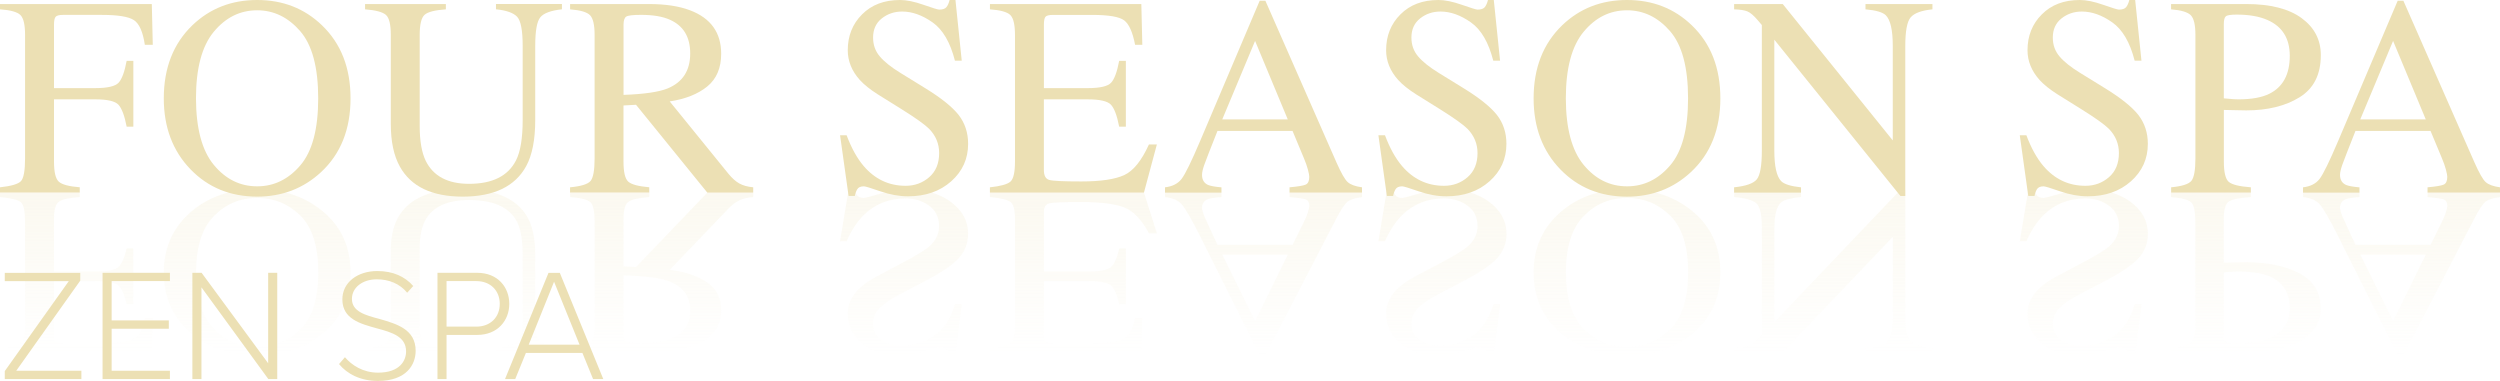 <?xml version="1.0" encoding="utf-8"?>
<!-- Generator: Adobe Illustrator 23.0.1, SVG Export Plug-In . SVG Version: 6.00 Build 0)  -->
<svg version="1.1" id="Layer_1" xmlns="http://www.w3.org/2000/svg" xmlns:xlink="http://www.w3.org/1999/xlink" x="0px" y="0px"
	 viewBox="0 0 661.07 100.74" style="enable-background:new 0 0 661.07 100.74;" xml:space="preserve">
<style type="text/css">
	.st0{fill:#ECE0B4;}
	.st1{opacity:0.2;}
	.st2{fill:url(#SVGID_1_);}
	.st3{fill:url(#SVGID_2_);}
	.st4{fill:url(#SVGID_3_);}
	.st5{fill:url(#SVGID_4_);}
	.st6{fill:url(#SVGID_5_);}
	.st7{fill:url(#SVGID_6_);}
	.st8{fill:url(#SVGID_7_);}
	.st9{fill:url(#SVGID_8_);}
	.st10{fill:url(#SVGID_9_);}
	.st11{fill:url(#SVGID_10_);}
	.st12{fill:url(#SVGID_11_);}
	.st13{fill:url(#SVGID_12_);}
	.st14{fill:url(#SVGID_13_);}
</style>
<g>
	<g>
		<path class="st0" d="M0,49.53c2.97-0.32,4.81-0.86,5.54-1.63c0.72-0.77,1.09-2.78,1.09-6.02V9.24c0-2.67-0.4-4.42-1.21-5.24
			C4.6,3.17,2.8,2.66,0,2.47v-1.4h40.14l0.26,10.78h-2.1c-0.52-3.44-1.48-5.62-2.91-6.54c-1.42-0.92-4.23-1.37-8.43-1.37H16.64
			c-1.01,0-1.65,0.17-1.94,0.52c-0.28,0.34-0.42,1.02-0.42,2.02v16.82h10.93c3.21,0,5.26-0.48,6.15-1.43
			c0.88-0.95,1.59-2.88,2.13-5.78h1.77v17.4h-1.77c-0.56-2.92-1.29-4.85-2.17-5.8c-0.88-0.94-2.92-1.42-6.11-1.42H14.28v16.48
			c0,2.76,0.42,4.52,1.27,5.29c0.85,0.77,2.69,1.26,5.54,1.48v1.4H0V49.53z"/>
		<path class="st0" d="M50.89,6.66C55.53,2.22,61.23,0,68,0c6.79,0,12.51,2.23,17.15,6.7c5.03,4.83,7.54,11.27,7.54,19.32
			c0,8.17-2.6,14.67-7.8,19.5C80.23,49.83,74.6,51.99,68,51.99c-7.06,0-12.93-2.39-17.59-7.18c-4.73-4.88-7.1-11.15-7.1-18.8
			C43.31,17.97,45.84,11.52,50.89,6.66z M56.52,43.58c3.12,3.79,6.95,5.69,11.49,5.69c4.44,0,8.24-1.85,11.4-5.54
			c3.16-3.69,4.73-9.6,4.73-17.72c0-8.22-1.6-14.15-4.79-17.81c-3.19-3.65-6.97-5.48-11.35-5.48c-4.52,0-8.34,1.9-11.48,5.69
			c-3.13,3.79-4.7,9.66-4.7,17.61C51.85,33.94,53.4,39.79,56.52,43.58z"/>
		<path class="st0" d="M117.9,1.07v1.4c-2.89,0.2-4.77,0.68-5.63,1.45c-0.86,0.77-1.29,2.55-1.29,5.32v24.1
			c0,3.95,0.54,7.03,1.62,9.24c2.01,4.02,5.83,6.03,11.44,6.03c6.16,0,10.29-2.06,12.4-6.18c1.18-2.31,1.77-5.86,1.77-10.67V12.14
			c0-4.1-0.49-6.67-1.47-7.71c-0.98-1.04-2.85-1.7-5.59-1.97v-1.4h17.44v1.4c-2.92,0.32-4.83,1.02-5.72,2.12
			c-0.9,1.09-1.34,3.61-1.34,7.56v19.61c0,5.2-0.8,9.26-2.39,12.18c-2.94,5.37-8.54,8.06-16.78,8.06c-8.14,0-13.69-2.65-16.63-7.95
			c-1.59-2.85-2.39-6.6-2.39-11.26V9.24c0-2.75-0.42-4.51-1.27-5.28c-0.85-0.77-2.69-1.27-5.54-1.49v-1.4H117.9z"/>
		<path class="st0" d="M150.75,49.53c2.89-0.27,4.7-0.83,5.41-1.68c0.71-0.85,1.07-2.84,1.07-5.97V9.24c0-2.65-0.4-4.38-1.2-5.21
			s-2.56-1.34-5.28-1.56v-1.4h20.86c4.34,0,7.96,0.55,10.85,1.65c5.5,2.08,8.24,5.92,8.24,11.5c0,3.75-1.22,6.63-3.66,8.63
			s-5.76,3.33-9.95,3.97l15.53,19.13c0.96,1.17,1.91,2.02,2.87,2.56s2.18,0.88,3.68,1.02v1.4h-12.14l-18.85-23.22l-3.31,0.18v14.85
			c0,2.79,0.42,4.55,1.27,5.3c0.85,0.75,2.69,1.24,5.54,1.48v1.4h-20.94V49.53z M176.51,23.4c4-1.64,6-4.73,6-9.26
			c0-4.36-1.79-7.33-5.37-8.92c-1.91-0.86-4.45-1.29-7.62-1.29c-2.13,0-3.44,0.15-3.92,0.46c-0.48,0.31-0.72,1.02-0.72,2.15v18.55
			C170.31,24.9,174.18,24.33,176.51,23.4z"/>
		<path class="st0" d="M223.87,35.77c1.27,3.39,2.77,6.08,4.48,8.1c2.99,3.51,6.7,5.26,11.13,5.26c2.4,0,4.48-0.76,6.23-2.28
			c1.75-1.52,2.63-3.64,2.63-6.37c0-2.45-0.88-4.59-2.64-6.4c-1.15-1.15-3.58-2.88-7.27-5.19l-6.43-4.01
			c-1.93-1.23-3.48-2.47-4.63-3.72c-2.13-2.38-3.2-5-3.2-7.87c0-3.8,1.26-6.97,3.79-9.49C230.48,1.26,233.83,0,238,0
			c1.72,0,3.78,0.42,6.2,1.27c2.42,0.85,3.8,1.27,4.14,1.27c0.93,0,1.58-0.22,1.93-0.66c0.36-0.44,0.63-1.07,0.83-1.88h1.55
			l1.66,16.04h-1.8c-1.23-4.83-3.2-8.21-5.91-10.12c-2.71-1.91-5.39-2.87-8.04-2.87c-2.06,0-3.86,0.61-5.39,1.82s-2.3,2.9-2.3,5.06
			c0,1.94,0.59,3.59,1.76,4.97c1.17,1.4,3,2.86,5.48,4.38l6.62,4.08c4.14,2.55,7.06,4.89,8.76,7.03c1.67,2.16,2.51,4.71,2.51,7.65
			c0,3.95-1.49,7.25-4.47,9.9s-6.79,3.97-11.43,3.97c-2.33,0-4.76-0.44-7.3-1.32c-2.54-0.88-3.99-1.32-4.36-1.32
			c-0.88,0-1.48,0.27-1.78,0.81c-0.31,0.54-0.51,1.12-0.61,1.73h-1.66l-2.25-16.04H223.87z"/>
		<path class="st0" d="M261.77,49.53c2.77-0.29,4.57-0.79,5.39-1.48c0.82-0.7,1.23-2.46,1.23-5.29V9.24c0-2.67-0.4-4.42-1.21-5.24
			c-0.81-0.82-2.61-1.33-5.41-1.53v-1.4h40.03l0.26,10.78h-1.91c-0.64-3.32-1.59-5.47-2.87-6.45c-1.28-0.98-4.12-1.46-8.54-1.46
			h-10.26c-1.11,0-1.79,0.18-2.05,0.53c-0.26,0.36-0.39,1.02-0.39,2.01v16.82h11.63c3.21,0,5.26-0.48,6.14-1.43s1.59-2.88,2.13-5.78
			h1.77v17.4h-1.77c-0.56-2.92-1.29-4.85-2.17-5.8c-0.88-0.94-2.92-1.42-6.11-1.42h-11.63v18.66c0,1.5,0.47,2.38,1.42,2.65
			c0.95,0.27,3.78,0.4,8.49,0.4c5.11,0,8.88-0.56,11.31-1.67s4.62-3.82,6.56-8.11h2.1l-3.42,12.73h-40.73V49.53z"/>
		<path class="st0" d="M308.06,50.93v-1.4c1.94-0.22,3.39-0.95,4.36-2.19c0.97-1.24,2.63-4.63,4.98-10.17l15.7-36.98h1.5
			l18.78,42.72c1.25,2.83,2.25,4.58,3,5.25c0.75,0.67,2.01,1.13,3.77,1.37v1.4h-19.16v-1.4c2.2-0.2,3.62-0.43,4.26-0.71
			c0.64-0.28,0.96-0.97,0.96-2.07c0-0.37-0.12-1.01-0.37-1.94c-0.25-0.93-0.59-1.9-1.03-2.93l-3.02-7.25h-19.86
			c-1.96,4.93-3.13,7.94-3.51,9.03c-0.38,1.09-0.57,1.95-0.57,2.58c0,1.27,0.51,2.15,1.54,2.64c0.64,0.29,1.84,0.51,3.6,0.66v1.4
			H308.06z M340.52,31.57l-8.64-20.75l-8.68,20.75H340.52z"/>
		<path class="st0" d="M366.23,35.77c1.27,3.39,2.77,6.08,4.48,8.1c2.99,3.51,6.7,5.26,11.13,5.26c2.4,0,4.48-0.76,6.23-2.28
			c1.75-1.52,2.63-3.64,2.63-6.37c0-2.45-0.88-4.59-2.64-6.4c-1.15-1.15-3.58-2.88-7.27-5.19l-6.43-4.01
			c-1.93-1.23-3.48-2.47-4.63-3.72c-2.13-2.38-3.2-5-3.2-7.87c0-3.8,1.26-6.97,3.79-9.49C372.84,1.26,376.19,0,380.36,0
			c1.72,0,3.78,0.42,6.2,1.27c2.42,0.85,3.8,1.27,4.14,1.27c0.93,0,1.58-0.22,1.93-0.66s0.63-1.07,0.83-1.88h1.54l1.66,16.04h-1.8
			c-1.23-4.83-3.2-8.21-5.91-10.12c-2.71-1.91-5.39-2.87-8.04-2.87c-2.06,0-3.86,0.61-5.39,1.82s-2.3,2.9-2.3,5.06
			c0,1.94,0.59,3.59,1.76,4.97c1.17,1.4,3,2.86,5.47,4.38l6.62,4.08c4.14,2.55,7.06,4.89,8.76,7.03c1.68,2.16,2.51,4.71,2.51,7.65
			c0,3.95-1.49,7.25-4.47,9.9s-6.79,3.97-11.42,3.97c-2.33,0-4.77-0.44-7.3-1.32c-2.54-0.88-3.99-1.32-4.36-1.32
			c-0.88,0-1.48,0.27-1.79,0.81s-0.51,1.12-0.61,1.73h-1.66l-2.24-16.04H366.23z"/>
		<path class="st0" d="M413.11,6.66C417.75,2.22,423.45,0,430.22,0c6.79,0,12.51,2.23,17.15,6.7c5.03,4.83,7.54,11.27,7.54,19.32
			c0,8.17-2.6,14.67-7.8,19.5c-4.66,4.32-10.29,6.48-16.89,6.48c-7.06,0-12.93-2.39-17.59-7.18c-4.73-4.88-7.1-11.15-7.1-18.8
			C405.53,17.97,408.06,11.52,413.11,6.66z M418.75,43.58c3.12,3.79,6.95,5.69,11.49,5.69c4.45,0,8.24-1.85,11.4-5.54
			c3.16-3.69,4.73-9.6,4.73-17.72c0-8.22-1.6-14.15-4.79-17.81c-3.19-3.65-6.97-5.48-11.35-5.48c-4.52,0-8.34,1.9-11.48,5.69
			s-4.7,9.66-4.7,17.61C414.07,33.94,415.63,39.79,418.75,43.58z"/>
		<path class="st0" d="M458.55,49.53c3.11-0.32,5.11-1.02,6-2.11c0.88-1.09,1.33-3.62,1.33-7.59V6.62l-1.03-1.21
			c-1.1-1.3-2.04-2.1-2.82-2.41c-0.77-0.31-1.93-0.48-3.48-0.53v-1.4h12.86l29.09,36.06V12.08c0-4.12-0.61-6.8-1.84-8.04
			c-0.81-0.8-2.6-1.33-5.37-1.57v-1.4h17.7v1.4c-2.87,0.29-4.78,0.99-5.74,2.1c-0.96,1.1-1.44,3.63-1.44,7.58v39.67h-1.29
			l-33.34-41.32v29.34c0,4.12,0.6,6.8,1.8,8.05c0.79,0.81,2.54,1.36,5.26,1.65v1.4h-17.7V49.53z"/>
		<path class="st0" d="M535.83,35.77c1.27,3.39,2.77,6.08,4.48,8.1c2.99,3.51,6.7,5.26,11.13,5.26c2.4,0,4.48-0.76,6.23-2.28
			c1.75-1.52,2.63-3.64,2.63-6.37c0-2.45-0.88-4.59-2.64-6.4c-1.15-1.15-3.57-2.88-7.27-5.19l-6.43-4.01
			c-1.93-1.23-3.48-2.47-4.63-3.72c-2.13-2.38-3.2-5-3.2-7.87c0-3.8,1.26-6.97,3.79-9.49C542.44,1.26,545.78,0,549.95,0
			c1.72,0,3.78,0.42,6.2,1.27c2.42,0.85,3.8,1.27,4.14,1.27c0.93,0,1.58-0.22,1.93-0.66c0.35-0.44,0.63-1.07,0.83-1.88h1.55
			l1.66,16.04h-1.8c-1.23-4.83-3.2-8.21-5.91-10.12c-2.71-1.91-5.39-2.87-8.04-2.87c-2.06,0-3.86,0.61-5.39,1.82
			c-1.53,1.21-2.3,2.9-2.3,5.06c0,1.94,0.59,3.59,1.76,4.97c1.17,1.4,3,2.86,5.48,4.38l6.62,4.08c4.14,2.55,7.06,4.89,8.76,7.03
			c1.67,2.16,2.51,4.71,2.51,7.65c0,3.95-1.49,7.25-4.47,9.9s-6.79,3.97-11.43,3.97c-2.33,0-4.76-0.44-7.3-1.32
			c-2.54-0.88-3.99-1.32-4.36-1.32c-0.88,0-1.48,0.27-1.79,0.81s-0.51,1.12-0.61,1.73h-1.66l-2.24-16.04H535.83z"/>
		<path class="st0" d="M574.09,49.53c2.87-0.27,4.66-0.84,5.37-1.7c0.71-0.87,1.07-2.85,1.07-5.95V9.24c0-2.62-0.4-4.35-1.2-5.19
			c-0.8-0.83-2.55-1.36-5.24-1.58v-1.4h19.87c6.38,0,11.26,1.24,14.65,3.72c3.38,2.48,5.08,5.74,5.08,9.79
			c0,5.13-1.88,8.84-5.63,11.15c-3.75,2.31-8.45,3.46-14.09,3.46c-0.81,0-1.85-0.02-3.11-0.06s-2.2-0.06-2.81-0.06v13.69
			c0,2.83,0.44,4.61,1.31,5.34c0.87,0.73,2.82,1.21,5.83,1.43v1.4h-21.08V49.53z M599.52,5.26c-2.13-0.93-4.83-1.4-8.1-1.4
			c-1.54,0-2.5,0.15-2.85,0.46c-0.36,0.31-0.53,0.99-0.53,2.04v19.65c1.35,0.12,2.23,0.2,2.65,0.22c0.42,0.02,0.82,0.04,1.21,0.04
			c3.46,0,6.18-0.49,8.17-1.47c3.61-1.79,5.41-5.14,5.41-10.04C605.48,10.14,603.49,6.98,599.52,5.26z"/>
		<path class="st0" d="M608.98,50.93v-1.4c1.94-0.22,3.39-0.95,4.36-2.19c0.97-1.24,2.63-4.63,4.98-10.17l15.7-36.98h1.5
			l18.78,42.72c1.25,2.83,2.25,4.58,3,5.25c0.75,0.67,2.01,1.13,3.77,1.37v1.4h-19.16v-1.4c2.2-0.2,3.62-0.43,4.26-0.71
			c0.64-0.28,0.96-0.97,0.96-2.07c0-0.37-0.12-1.01-0.37-1.94c-0.25-0.93-0.59-1.9-1.03-2.93l-3.02-7.25h-19.86
			c-1.96,4.93-3.13,7.94-3.51,9.03c-0.38,1.09-0.57,1.95-0.57,2.58c0,1.27,0.51,2.15,1.54,2.64c0.64,0.29,1.84,0.51,3.6,0.66v1.4
			H608.98z M641.44,31.57l-8.64-20.75l-8.68,20.75H641.44z"/>
	</g>
	<g class="st1">
		<linearGradient id="SVGID_1_" gradientUnits="userSpaceOnUse" x1="20.201" y1="93.163" x2="20.201" y2="50.926">
			<stop  offset="1.587221e-05" style="stop-color:#ECE0B4;stop-opacity:0"/>
			<stop  offset="0.907" style="stop-color:#ECE0B4;stop-opacity:0.907"/>
			<stop  offset="1" style="stop-color:#ECE0B4"/>
		</linearGradient>
		<path class="st2" d="M0,50.93h21.08v1.18c-2.85,0.19-4.69,0.6-5.54,1.26s-1.27,2.14-1.27,4.48v13.96h10.93
			c3.19,0,5.23-0.4,6.11-1.2c0.88-0.8,1.61-2.44,2.17-4.91h1.77v14.74h-1.77c-0.54-2.46-1.25-4.09-2.13-4.9
			c-0.88-0.81-2.93-1.21-6.15-1.21H14.28v14.25c0,0.85,0.14,1.42,0.42,1.71c0.28,0.29,0.93,0.44,1.94,0.44h10.33
			c4.19,0,7-0.39,8.43-1.16c1.42-0.78,2.39-2.62,2.91-5.54h2.1l-0.26,9.13H0v-1.18c2.8-0.17,4.6-0.6,5.41-1.29
			c0.81-0.7,1.21-2.18,1.21-4.44V58.59c0-2.75-0.36-4.45-1.09-5.1C4.81,52.84,2.97,52.38,0,52.11V50.93z"/>
		<linearGradient id="SVGID_2_" gradientUnits="userSpaceOnUse" x1="67.999" y1="94.066" x2="67.999" y2="50.022">
			<stop  offset="1.587221e-05" style="stop-color:#ECE0B4;stop-opacity:0"/>
			<stop  offset="0.907" style="stop-color:#ECE0B4;stop-opacity:0.907"/>
			<stop  offset="1" style="stop-color:#ECE0B4"/>
		</linearGradient>
		<path class="st3" d="M43.31,72.03c0-6.48,2.37-11.79,7.1-15.93c4.66-4.05,10.52-6.08,17.59-6.08c6.6,0,12.23,1.83,16.89,5.49
			c5.2,4.09,7.8,9.6,7.8,16.52c0,6.82-2.51,12.27-7.54,16.36c-4.64,3.78-10.35,5.67-17.15,5.67c-6.77,0-12.47-1.88-17.11-5.64
			C45.84,84.31,43.31,78.84,43.31,72.03z M51.85,72.03c0,6.73,1.57,11.7,4.7,14.92c3.13,3.21,6.96,4.82,11.48,4.82
			c4.37,0,8.15-1.55,11.35-4.64c3.19-3.1,4.79-8.13,4.79-15.09c0-6.88-1.58-11.88-4.73-15.01c-3.16-3.13-6.96-4.69-11.4-4.69
			c-4.54,0-8.37,1.6-11.49,4.82C53.4,60.35,51.85,65.32,51.85,72.03z"/>
		<linearGradient id="SVGID_3_" gradientUnits="userSpaceOnUse" x1="122.55" y1="93.163" x2="122.55" y2="50.022">
			<stop  offset="1.587221e-05" style="stop-color:#ECE0B4;stop-opacity:0"/>
			<stop  offset="0.907" style="stop-color:#ECE0B4;stop-opacity:0.907"/>
			<stop  offset="1" style="stop-color:#ECE0B4"/>
		</linearGradient>
		<path class="st4" d="M96.52,93.16v-1.18c2.85-0.19,4.69-0.61,5.54-1.26c0.85-0.65,1.27-2.15,1.27-4.47V66.29
			c0-3.95,0.8-7.13,2.39-9.54c2.94-4.49,8.49-6.73,16.63-6.73c8.24,0,13.84,2.28,16.78,6.83c1.59,2.47,2.39,5.91,2.39,10.32v16.61
			c0,3.35,0.45,5.48,1.34,6.41c0.9,0.92,2.8,1.52,5.72,1.79v1.18h-17.44v-1.18c2.75-0.23,4.61-0.78,5.59-1.67
			c0.98-0.88,1.47-3.06,1.47-6.53V67.17c0-4.07-0.59-7.09-1.77-9.04c-2.11-3.49-6.24-5.24-12.4-5.24c-5.62,0-9.43,1.7-11.44,5.11
			c-1.08,1.87-1.62,4.48-1.62,7.82v20.42c0,2.35,0.43,3.85,1.29,4.5c0.86,0.65,2.74,1.06,5.63,1.23v1.18H96.52z"/>
		<linearGradient id="SVGID_4_" gradientUnits="userSpaceOnUse" x1="174.966" y1="93.163" x2="174.966" y2="50.926">
			<stop  offset="1.587221e-05" style="stop-color:#ECE0B4;stop-opacity:0"/>
			<stop  offset="0.907" style="stop-color:#ECE0B4;stop-opacity:0.907"/>
			<stop  offset="1" style="stop-color:#ECE0B4"/>
		</linearGradient>
		<path class="st5" d="M150.75,50.93h20.94v1.18c-2.85,0.21-4.69,0.63-5.54,1.26s-1.27,2.13-1.27,4.49v12.58l3.31,0.16l18.85-19.67
			h12.14v1.18c-1.5,0.12-2.72,0.41-3.68,0.87c-0.96,0.45-1.91,1.18-2.87,2.17l-15.53,16.2c4.19,0.54,7.51,1.66,9.95,3.36
			c2.44,1.7,3.66,4.14,3.66,7.31c0,4.73-2.75,7.98-8.24,9.74c-2.89,0.93-6.51,1.4-10.85,1.4h-20.86v-1.18
			c2.72-0.19,4.48-0.63,5.28-1.32c0.8-0.7,1.2-2.17,1.2-4.41V58.59c0-2.65-0.36-4.33-1.07-5.06c-0.71-0.72-2.51-1.2-5.41-1.43V50.93
			z M164.88,72.81v15.71c0,0.95,0.24,1.56,0.72,1.82c0.48,0.26,1.78,0.39,3.92,0.39c3.16,0,5.7-0.36,7.62-1.09
			c3.58-1.35,5.37-3.87,5.37-7.56c0-3.84-2-6.45-6-7.84C174.18,73.45,170.3,72.97,164.88,72.81z"/>
		<linearGradient id="SVGID_5_" gradientUnits="userSpaceOnUse" x1="239.065" y1="94.066" x2="239.065" y2="50.084">
			<stop  offset="1.587221e-05" style="stop-color:#ECE0B4;stop-opacity:0"/>
			<stop  offset="0.907" style="stop-color:#ECE0B4;stop-opacity:0.907"/>
			<stop  offset="1" style="stop-color:#ECE0B4"/>
		</linearGradient>
		<path class="st6" d="M222.14,63.77l2.24-13.59h1.66c0.1,0.52,0.3,1.01,0.61,1.46c0.31,0.46,0.9,0.69,1.78,0.69
			c0.37,0,1.82-0.37,4.36-1.12c2.54-0.75,4.97-1.12,7.3-1.12c4.64,0,8.44,1.12,11.43,3.37s4.47,5.04,4.47,8.38
			c0,2.49-0.84,4.65-2.51,6.48c-1.7,1.81-4.62,3.79-8.76,5.95l-6.62,3.46c-2.48,1.29-4.3,2.52-5.48,3.71
			c-1.18,1.16-1.76,2.57-1.76,4.21c0,1.83,0.77,3.26,2.3,4.29c1.53,1.03,3.33,1.54,5.39,1.54c2.65,0,5.33-0.81,8.04-2.43
			c2.71-1.62,4.68-4.48,5.91-8.57h1.8l-1.66,13.59h-1.55c-0.2-0.69-0.47-1.22-0.83-1.59c-0.36-0.37-1-0.56-1.93-0.56
			c-0.34,0-1.72,0.36-4.14,1.08c-2.42,0.72-4.48,1.08-6.2,1.08c-4.17,0-7.52-1.07-10.05-3.21c-2.53-2.14-3.79-4.82-3.79-8.04
			c0-2.43,1.07-4.66,3.2-6.67c1.15-1.06,2.7-2.11,4.63-3.15l6.43-3.4c3.7-1.95,6.12-3.42,7.27-4.4c1.76-1.54,2.64-3.35,2.64-5.42
			c0-2.31-0.88-4.1-2.63-5.39c-1.75-1.29-3.83-1.93-6.23-1.93c-4.43,0-8.14,1.49-11.13,4.46c-1.71,1.7-3.21,3.99-4.48,6.86H222.14z"
			/>
		<linearGradient id="SVGID_6_" gradientUnits="userSpaceOnUse" x1="283.845" y1="93.163" x2="283.845" y2="50.926">
			<stop  offset="1.587221e-05" style="stop-color:#ECE0B4;stop-opacity:0"/>
			<stop  offset="0.907" style="stop-color:#ECE0B4;stop-opacity:0.907"/>
			<stop  offset="1" style="stop-color:#ECE0B4"/>
		</linearGradient>
		<path class="st7" d="M261.77,50.93h40.73l3.42,10.79h-2.1c-1.94-3.64-4.12-5.93-6.56-6.87c-2.43-0.95-6.2-1.42-11.31-1.42
			c-4.72,0-7.55,0.11-8.49,0.34c-0.95,0.23-1.42,0.98-1.42,2.24v15.8h11.63c3.19,0,5.23-0.4,6.11-1.2c0.88-0.8,1.61-2.44,2.17-4.91
			h1.77v14.74h-1.77c-0.54-2.46-1.25-4.09-2.13-4.9c-0.88-0.81-2.93-1.21-6.15-1.21h-11.63v14.25c0,0.83,0.13,1.4,0.39,1.7
			c0.26,0.3,0.94,0.45,2.05,0.45h10.26c4.42,0,7.26-0.41,8.54-1.24c1.28-0.83,2.23-2.65,2.87-5.46h1.91l-0.26,9.13h-40.03v-1.18
			c2.8-0.17,4.6-0.6,5.41-1.29c0.81-0.7,1.21-2.18,1.21-4.44v-28.4c0-2.4-0.41-3.89-1.23-4.48c-0.82-0.59-2.62-1.01-5.39-1.26V50.93
			z"/>
		<linearGradient id="SVGID_7_" gradientUnits="userSpaceOnUse" x1="334.109" y1="93.911" x2="334.109" y2="50.926">
			<stop  offset="1.587221e-05" style="stop-color:#ECE0B4;stop-opacity:0"/>
			<stop  offset="0.907" style="stop-color:#ECE0B4;stop-opacity:0.907"/>
			<stop  offset="1" style="stop-color:#ECE0B4"/>
		</linearGradient>
		<path class="st8" d="M323,50.93v1.18c-1.76,0.12-2.96,0.31-3.6,0.56c-1.03,0.41-1.54,1.16-1.54,2.23c0,0.54,0.19,1.27,0.57,2.19
			c0.38,0.92,1.55,3.47,3.51,7.65h19.86l3.02-6.14c0.44-0.87,0.79-1.7,1.03-2.48s0.37-1.33,0.37-1.64c0-0.93-0.32-1.52-0.96-1.75
			c-0.64-0.24-2.06-0.44-4.26-0.6v-1.18h19.16v1.18c-1.77,0.21-3.02,0.59-3.77,1.16c-0.75,0.57-1.75,2.05-3,4.45l-18.78,36.19h-1.5
			l-15.7-31.33c-2.35-4.7-4.01-7.57-4.98-8.62c-0.97-1.05-2.42-1.67-4.36-1.85v-1.18H323z M323.21,67.32l8.68,17.58l8.64-17.58
			H323.21z"/>
		<linearGradient id="SVGID_8_" gradientUnits="userSpaceOnUse" x1="381.43" y1="94.066" x2="381.43" y2="50.084">
			<stop  offset="1.587221e-05" style="stop-color:#ECE0B4;stop-opacity:0"/>
			<stop  offset="0.907" style="stop-color:#ECE0B4;stop-opacity:0.907"/>
			<stop  offset="1" style="stop-color:#ECE0B4"/>
		</linearGradient>
		<path class="st9" d="M364.5,63.77l2.24-13.59h1.66c0.1,0.52,0.3,1.01,0.61,1.46s0.9,0.69,1.79,0.69c0.37,0,1.82-0.37,4.36-1.12
			c2.54-0.75,4.97-1.12,7.3-1.12c4.64,0,8.45,1.12,11.43,3.37s4.47,5.04,4.47,8.38c0,2.49-0.84,4.65-2.51,6.48
			c-1.7,1.81-4.62,3.79-8.76,5.95l-6.62,3.46c-2.48,1.29-4.3,2.52-5.48,3.71c-1.18,1.16-1.76,2.57-1.76,4.21
			c0,1.83,0.77,3.26,2.3,4.29c1.53,1.03,3.33,1.54,5.39,1.54c2.65,0,5.33-0.81,8.04-2.43c2.71-1.62,4.68-4.48,5.91-8.57h1.8
			l-1.66,13.59h-1.55c-0.2-0.69-0.47-1.22-0.83-1.59c-0.36-0.37-1-0.56-1.93-0.56c-0.34,0-1.72,0.36-4.14,1.08
			c-2.42,0.72-4.48,1.08-6.2,1.08c-4.17,0-7.52-1.07-10.04-3.21c-2.53-2.14-3.79-4.82-3.79-8.04c0-2.43,1.07-4.66,3.2-6.67
			c1.15-1.06,2.7-2.11,4.63-3.15l6.43-3.4c3.7-1.95,6.12-3.42,7.27-4.4c1.76-1.54,2.64-3.35,2.64-5.42c0-2.31-0.88-4.1-2.63-5.39
			c-1.75-1.29-3.83-1.93-6.23-1.93c-4.43,0-8.14,1.49-11.13,4.46c-1.71,1.7-3.21,3.99-4.48,6.86H364.5z"/>
		<linearGradient id="SVGID_9_" gradientUnits="userSpaceOnUse" x1="430.22" y1="94.066" x2="430.22" y2="50.022">
			<stop  offset="1.587221e-05" style="stop-color:#ECE0B4;stop-opacity:0"/>
			<stop  offset="0.907" style="stop-color:#ECE0B4;stop-opacity:0.907"/>
			<stop  offset="1" style="stop-color:#ECE0B4"/>
		</linearGradient>
		<path class="st10" d="M405.53,72.03c0-6.48,2.37-11.79,7.1-15.93c4.66-4.05,10.52-6.08,17.59-6.08c6.6,0,12.23,1.83,16.89,5.49
			c5.2,4.09,7.8,9.6,7.8,16.52c0,6.82-2.51,12.27-7.54,16.36c-4.64,3.78-10.35,5.67-17.15,5.67c-6.77,0-12.47-1.88-17.11-5.64
			C408.06,84.31,405.53,78.84,405.53,72.03z M414.07,72.03c0,6.73,1.57,11.7,4.7,14.92c3.13,3.21,6.96,4.82,11.48,4.82
			c4.37,0,8.15-1.55,11.35-4.64c3.19-3.1,4.79-8.13,4.79-15.09c0-6.88-1.58-11.88-4.73-15.01c-3.16-3.13-6.96-4.69-11.4-4.69
			c-4.54,0-8.38,1.6-11.49,4.82C415.63,60.35,414.07,65.32,414.07,72.03z"/>
		<linearGradient id="SVGID_10_" gradientUnits="userSpaceOnUse" x1="484.772" y1="93.163" x2="484.772" y2="50.178">
			<stop  offset="1.587221e-05" style="stop-color:#ECE0B4;stop-opacity:0"/>
			<stop  offset="0.907" style="stop-color:#ECE0B4;stop-opacity:0.907"/>
			<stop  offset="1" style="stop-color:#ECE0B4"/>
		</linearGradient>
		<path class="st11" d="M458.55,50.93h17.7v1.18c-2.72,0.25-4.48,0.72-5.26,1.4c-1.2,1.06-1.8,3.33-1.8,6.82v24.85l33.34-35h1.29
			v33.6c0,3.35,0.48,5.49,1.44,6.42c0.96,0.94,2.87,1.53,5.74,1.78v1.18h-17.7v-1.18c2.77-0.21,4.56-0.65,5.37-1.33
			c1.23-1.05,1.84-3.32,1.84-6.81V62.62l-29.09,30.54h-12.86v-1.18c1.54-0.04,2.7-0.19,3.48-0.45c0.77-0.26,1.71-0.94,2.82-2.04
			l1.03-1.03V60.33c0-3.36-0.44-5.51-1.33-6.43c-0.88-0.92-2.88-1.52-6-1.79V50.93z"/>
		<linearGradient id="SVGID_11_" gradientUnits="userSpaceOnUse" x1="551.023" y1="94.066" x2="551.023" y2="50.084">
			<stop  offset="1.587221e-05" style="stop-color:#ECE0B4;stop-opacity:0"/>
			<stop  offset="0.907" style="stop-color:#ECE0B4;stop-opacity:0.907"/>
			<stop  offset="1" style="stop-color:#ECE0B4"/>
		</linearGradient>
		<path class="st12" d="M534.1,63.77l2.24-13.59H538c0.1,0.52,0.3,1.01,0.61,1.46s0.9,0.69,1.79,0.69c0.37,0,1.82-0.37,4.36-1.12
			c2.54-0.75,4.97-1.12,7.3-1.12c4.64,0,8.45,1.12,11.43,3.37s4.47,5.04,4.47,8.38c0,2.49-0.84,4.65-2.51,6.48
			c-1.7,1.81-4.62,3.79-8.76,5.95l-6.62,3.46c-2.48,1.29-4.3,2.52-5.48,3.71c-1.18,1.16-1.76,2.57-1.76,4.21
			c0,1.83,0.77,3.26,2.3,4.29c1.53,1.03,3.33,1.54,5.39,1.54c2.65,0,5.33-0.81,8.04-2.43c2.71-1.62,4.68-4.48,5.91-8.57h1.8
			l-1.66,13.59h-1.55c-0.2-0.69-0.47-1.22-0.83-1.59c-0.36-0.37-1-0.56-1.93-0.56c-0.34,0-1.72,0.36-4.14,1.08
			c-2.42,0.72-4.48,1.08-6.2,1.08c-4.17,0-7.52-1.07-10.04-3.21c-2.53-2.14-3.79-4.82-3.79-8.04c0-2.43,1.07-4.66,3.2-6.67
			c1.15-1.06,2.7-2.11,4.63-3.15l6.43-3.4c3.7-1.95,6.12-3.42,7.27-4.4c1.76-1.54,2.64-3.35,2.64-5.42c0-2.31-0.88-4.1-2.63-5.39
			c-1.75-1.29-3.83-1.93-6.23-1.93c-4.43,0-8.14,1.49-11.13,4.46c-1.71,1.7-3.21,3.99-4.48,6.86H534.1z"/>
		<linearGradient id="SVGID_12_" gradientUnits="userSpaceOnUse" x1="593.89" y1="93.163" x2="593.89" y2="50.926">
			<stop  offset="1.587221e-05" style="stop-color:#ECE0B4;stop-opacity:0"/>
			<stop  offset="0.907" style="stop-color:#ECE0B4;stop-opacity:0.907"/>
			<stop  offset="1" style="stop-color:#ECE0B4"/>
		</linearGradient>
		<path class="st13" d="M574.09,50.93h21.08v1.18c-3.02,0.19-4.96,0.59-5.83,1.21c-0.87,0.62-1.31,2.13-1.31,4.53v11.6
			c0.61,0,1.55-0.02,2.81-0.05s2.3-0.05,3.11-0.05c5.64,0,10.34,0.98,14.09,2.93c3.75,1.95,5.63,5.1,5.63,9.44
			c0,3.43-1.69,6.19-5.08,8.29c-3.39,2.1-8.27,3.15-14.65,3.15h-19.87v-1.18c2.7-0.19,4.45-0.63,5.24-1.34
			c0.8-0.71,1.2-2.17,1.2-4.4V58.59c0-2.63-0.36-4.31-1.07-5.04c-0.71-0.73-2.5-1.21-5.37-1.44V50.93z M605.48,81.57
			c0-4.16-1.8-6.99-5.41-8.51c-1.99-0.83-4.71-1.25-8.17-1.25c-0.39,0-0.8,0.01-1.21,0.03c-0.42,0.02-1.3,0.08-2.65,0.19v16.65
			c0,0.89,0.18,1.47,0.53,1.73s1.31,0.39,2.85,0.39c3.26,0,5.96-0.4,8.1-1.18C603.49,88.15,605.48,85.47,605.48,81.57z"/>
		<linearGradient id="SVGID_13_" gradientUnits="userSpaceOnUse" x1="635.028" y1="93.911" x2="635.028" y2="50.926">
			<stop  offset="1.587221e-05" style="stop-color:#ECE0B4;stop-opacity:0"/>
			<stop  offset="0.907" style="stop-color:#ECE0B4;stop-opacity:0.907"/>
			<stop  offset="1" style="stop-color:#ECE0B4"/>
		</linearGradient>
		<path class="st14" d="M623.92,50.93v1.18c-1.76,0.12-2.96,0.31-3.6,0.56c-1.03,0.41-1.54,1.16-1.54,2.23
			c0,0.54,0.19,1.27,0.57,2.19c0.38,0.92,1.55,3.47,3.51,7.65h19.86l3.02-6.14c0.44-0.87,0.79-1.7,1.03-2.48s0.37-1.33,0.37-1.64
			c0-0.93-0.32-1.52-0.96-1.75c-0.64-0.24-2.06-0.44-4.26-0.6v-1.18h19.16v1.18c-1.77,0.21-3.02,0.59-3.77,1.16
			c-0.75,0.57-1.75,2.05-3,4.45l-18.78,36.19h-1.5l-15.7-31.33c-2.35-4.7-4.01-7.57-4.98-8.62c-0.97-1.05-2.42-1.67-4.36-1.85v-1.18
			H623.92z M624.13,67.32l8.68,17.58l8.64-17.58H624.13z"/>
	</g>
	<g>
		<path class="st0" d="M1.26,98.13l16.93-23.79H1.26v-2.19h19.96v2.06L4.29,98.04h17.23v2.19H1.26V98.13z"/>
		<path class="st0" d="M27.12,72.14h17.81v2.19H29.52v10.4h15.12v2.19H29.52v11.12h15.41v2.19H27.12V72.14z"/>
		<path class="st0" d="M53.27,75.98v24.26h-2.4V72.14h2.44l17.6,23.92V72.14h2.4v28.09h-2.36L53.27,75.98z"/>
		<path class="st0" d="M91.21,94.46c1.81,2.11,4.76,4.08,8.76,4.08c5.77,0,7.41-3.2,7.41-5.6c0-3.96-3.75-5.05-7.71-6.11
			c-4.42-1.22-9.14-2.48-9.14-7.66c0-4.59,4.13-7.5,9.22-7.5c4.21,0,7.33,1.47,9.52,3.96l-1.6,1.77c-2.02-2.44-4.88-3.54-8.04-3.54
			c-3.75,0-6.57,2.15-6.57,5.18c0,3.33,3.5,4.3,7.33,5.31c4.55,1.31,9.52,2.74,9.52,8.42c0,3.62-2.4,7.96-9.98,7.96
			c-4.63,0-8.13-1.85-10.28-4.46L91.21,94.46z"/>
		<path class="st0" d="M115.68,72.14h10.53c5.39,0,8.46,3.79,8.46,8.21s-3.12,8.21-8.46,8.21h-8.13v11.67h-2.4V72.14z M125.96,74.33
			h-7.88v12.04h7.88c3.71,0,6.19-2.48,6.19-6.02S129.66,74.33,125.96,74.33z"/>
		<path class="st0" d="M154.01,93.33h-14.95l-2.82,6.91h-2.7l11.5-28.09h2.99l11.5,28.09h-2.7L154.01,93.33z M139.81,91.14h13.44
			l-6.74-16.64L139.81,91.14z"/>
	</g>
</g>
</svg>
